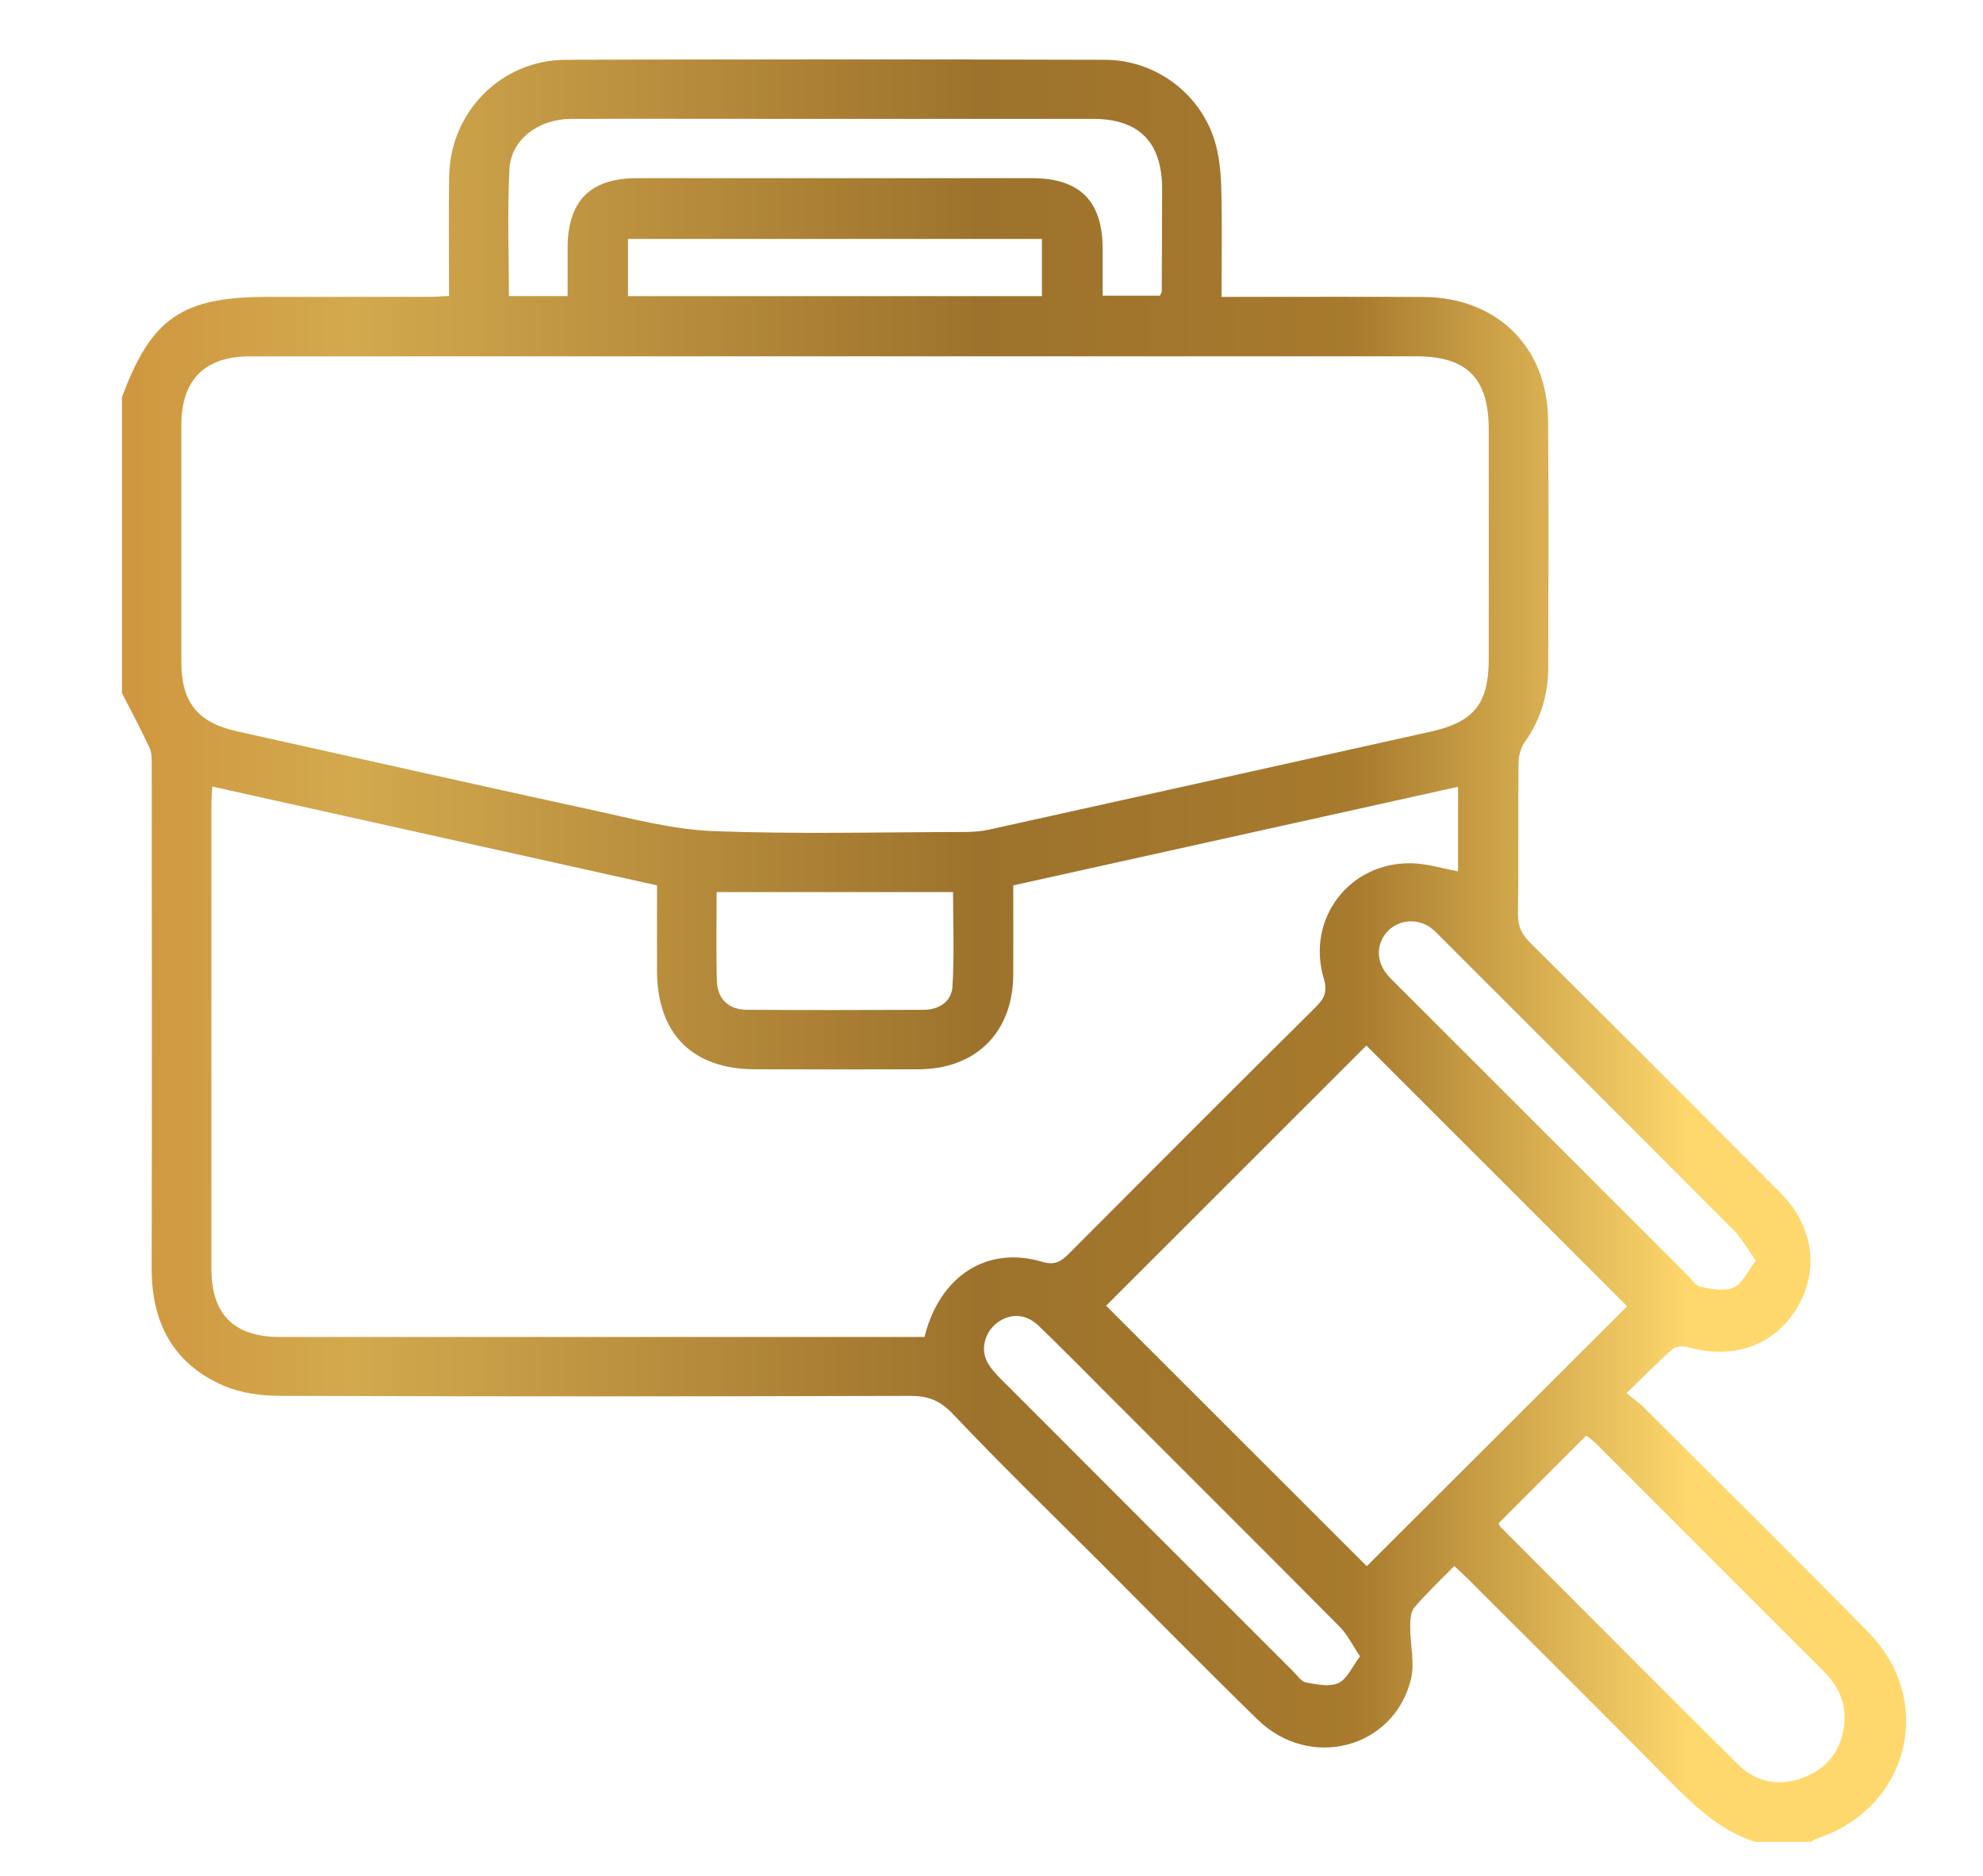 <svg xmlns="http://www.w3.org/2000/svg" xmlns:xlink="http://www.w3.org/1999/xlink" id="Layer_1" x="0px" y="0px" viewBox="0 0 426.44 403.46" style="enable-background:new 0 0 426.44 403.46;" xml:space="preserve"><g>	<linearGradient id="SVGID_1_" gradientUnits="userSpaceOnUse" x1="26.232" y1="204.417" x2="409.906" y2="204.417">		<stop offset="0" style="stop-color:#CF973F"></stop>		<stop offset="0.13" style="stop-color:#D3A94E"></stop>		<stop offset="0.48" style="stop-color:#9D722C"></stop>		<stop offset="0.69" style="stop-color:#A77A2D"></stop>		<stop offset="0.88" style="stop-color:#FFD86D"></stop>	</linearGradient>	<path style="fill:url(#SVGID_1_);" d="M401.8,351.01c-15.99-16.29-32.25-32.33-48.4-48.45c-0.97-0.96-2.11-1.74-3.62-2.98  c3.62-3.51,6.65-6.6,9.89-9.46c0.69-0.61,2.25-0.73,3.23-0.45c9.7,2.79,18.61-0.3,23.47-8.3c4.95-8.13,3.67-17.69-3.54-24.92  c-17.87-17.95-35.78-35.85-53.75-53.7c-1.82-1.8-2.68-3.55-2.64-6.16c0.14-10.85,0.01-21.71,0.12-32.56  c0.01-1.5,0.48-3.23,1.33-4.44c3.46-4.87,5.05-10.25,5.06-16.14c0.02-17.72,0.14-35.43-0.04-53.14  c-0.15-15.75-11.06-26.37-26.85-26.45c-12.98-0.07-25.95-0.02-38.93-0.02h-4.44c0-8.07,0.15-15.77-0.06-23.46  c-0.1-3.45-0.45-7.03-1.48-10.3c-3.18-10.1-12.77-17.19-23.45-17.22c-38.68-0.1-77.36-0.13-116.04,0  c-13.87,0.04-24.85,11.19-25.07,25.06c-0.13,8.45-0.02,16.92-0.02,25.73c-1.61,0.07-2.93,0.18-4.25,0.18  c-11.6,0.02-23.21,0.01-34.81,0.01c-18.37,0-24.99,4.57-31.28,21.57v63.63c2.01,3.94,4.12,7.84,5.96,11.85  c0.54,1.16,0.43,2.67,0.44,4.02c0.02,35.93,0.06,71.85-0.01,107.78c-0.03,11.75,4.62,20.64,15.58,25.33  c3.64,1.56,7.97,2.13,11.99,2.14c45.17,0.15,90.33,0.14,135.5,0.01c3.86-0.01,6.43,0.94,9.22,3.88  c10.37,10.95,21.22,21.47,31.89,32.14c11.2,11.21,22.3,22.52,33.64,33.58c11.2,10.93,29.22,6.3,32.96-8.57  c0.89-3.56-0.16-7.58-0.14-11.39c0.01-1.4,0.08-3.17,0.89-4.12c2.57-3.04,5.5-5.77,8.59-8.94c1.12,1.05,2.09,1.92,3.02,2.85  c14.29,14.28,28.65,28.51,42.84,42.9c5.53,5.61,11.07,11.06,18.78,13.57h11.98c0.53-0.27,1.04-0.61,1.6-0.79  C410.56,388.66,416.28,365.77,401.8,351.01z M372.89,264.62c1.68,1.69,2.85,3.88,4.69,6.44c-1.73,2.25-2.81,4.88-4.7,5.78  c-1.93,0.9-4.72,0.38-7.02-0.08c-1.15-0.23-2.09-1.67-3.06-2.64c-20.82-20.79-41.62-41.59-62.43-62.4  c-0.79-0.79-1.62-1.56-2.3-2.45c-2.25-2.93-2.01-6.69,0.5-9.17c2.45-2.42,6.4-2.66,9.23-0.5c0.79,0.6,1.47,1.35,2.18,2.05  C330.96,222.63,351.96,243.59,372.89,264.62z M109.56,36.31c0.36-6.34,6.26-10.71,13.21-10.74c14.22-0.05,28.44-0.01,42.66-0.01  c23.2-0.01,46.4-0.01,69.6,0c9.9,0,14.86,5,14.88,15.01c0.01,7.36-0.05,14.71-0.08,22.07c-0.01,0.22-0.17,0.45-0.37,0.94h-12.34  c0-3.35,0.01-6.78,0-10.2c-0.04-10.19-4.95-15.06-15.21-15.07h-84.95c-10.02,0.01-14.88,4.9-14.89,14.96c-0.01,3.35,0,6.7,0,10.4  h-12.63C109.44,54.43,109.06,45.35,109.56,36.31z M224.06,51.38v12.3h-89.01v-12.3H224.06z M38.99,142.3  c-0.01-16.97-0.01-33.93,0-50.89C39,81.7,44.02,76.63,53.72,76.63c41.92-0.02,83.84-0.01,125.76-0.01h125.01  c10.99,0,15.65,4.69,15.66,15.75c0.01,16.46,0.02,32.93,0,49.39c-0.01,9.62-3.2,13.51-12.59,15.6  c-31.61,7.02-63.23,14.05-94.85,21.04c-1.68,0.37-3.45,0.5-5.18,0.51c-18.09,0.03-36.2,0.51-54.26-0.2  c-8.73-0.34-17.42-2.69-26.03-4.55c-25.44-5.52-50.84-11.26-76.25-16.89C42.52,155.39,39,151.06,38.99,142.3z M204.82,212.22  c-0.2,3.1-2.86,4.92-6.13,4.93c-12.71,0.05-25.42,0.08-38.13-0.01c-3.93-0.03-6.32-2.39-6.41-6.29  c-0.15-6.21-0.04-12.43-0.04-19.02h50.84C204.95,198.65,205.25,205.46,204.82,212.22z M198.81,287.5H60.2  c-9.86,0-14.74-4.83-14.74-14.68c-0.02-33.3-0.01-66.61,0-99.91c0-1.1,0.11-2.21,0.19-3.77c32.11,7.14,63.71,14.16,95.64,21.25  c0,6.25-0.02,12.34,0,18.43c0.05,13.5,7.63,21.1,21.08,21.12c11.72,0.02,23.45,0.04,35.18,0c12.38-0.05,20.3-8,20.35-20.39  c0.03-6.35,0-12.69,0-19.16c31.99-7.09,63.7-14.12,95.65-21.2v18.17c-3.36-0.6-6.75-1.68-10.14-1.73  c-13.29-0.17-22.52,11.99-18.75,24.72c0.81,2.74,0.27,4.23-1.63,6.12c-17.8,17.66-35.52,35.4-53.21,53.16  c-1.71,1.71-3.05,2.5-5.77,1.69C212.27,267.83,202.07,274.36,198.81,287.5z M287.86,361.9c-1.91,0.9-4.68,0.32-6.98-0.1  c-1.04-0.19-1.91-1.51-2.79-2.39c-20.9-20.88-41.79-41.77-62.66-62.68c-1.22-1.22-2.48-2.53-3.22-4.05  c-1.41-2.88-0.26-6.43,2.34-8.31c2.79-2.02,6.11-1.88,8.84,0.75c5.21,5.02,10.27,10.18,15.38,15.29  c16.49,16.49,32.99,32.95,49.41,49.49c1.57,1.59,2.58,3.74,4.29,6.27C290.79,358.38,289.74,361.01,287.86,361.9z M293.92,336.79  c-18.63-18.61-37.48-37.45-56.05-56.01c18.68-18.67,37.52-37.5,55.97-55.95c18.43,18.43,37.34,37.33,56.07,56.07  C331.62,299.16,312.68,318.07,293.92,336.79z M396.63,370.51c-0.52,5.53-3.41,9.61-8.65,11.67s-10.24,1.19-14.21-2.75  c-17.1-16.94-34.07-34.03-51.08-51.07c-0.17-0.17-0.25-0.43-0.44-0.78c6.35-6.34,12.52-12.51,18.88-18.88  c0.68,0.56,1.47,1.1,2.13,1.76c16.23,16.22,32.44,32.48,48.7,48.69C395.14,362.32,397.04,366.01,396.63,370.51z"></path></g></svg>